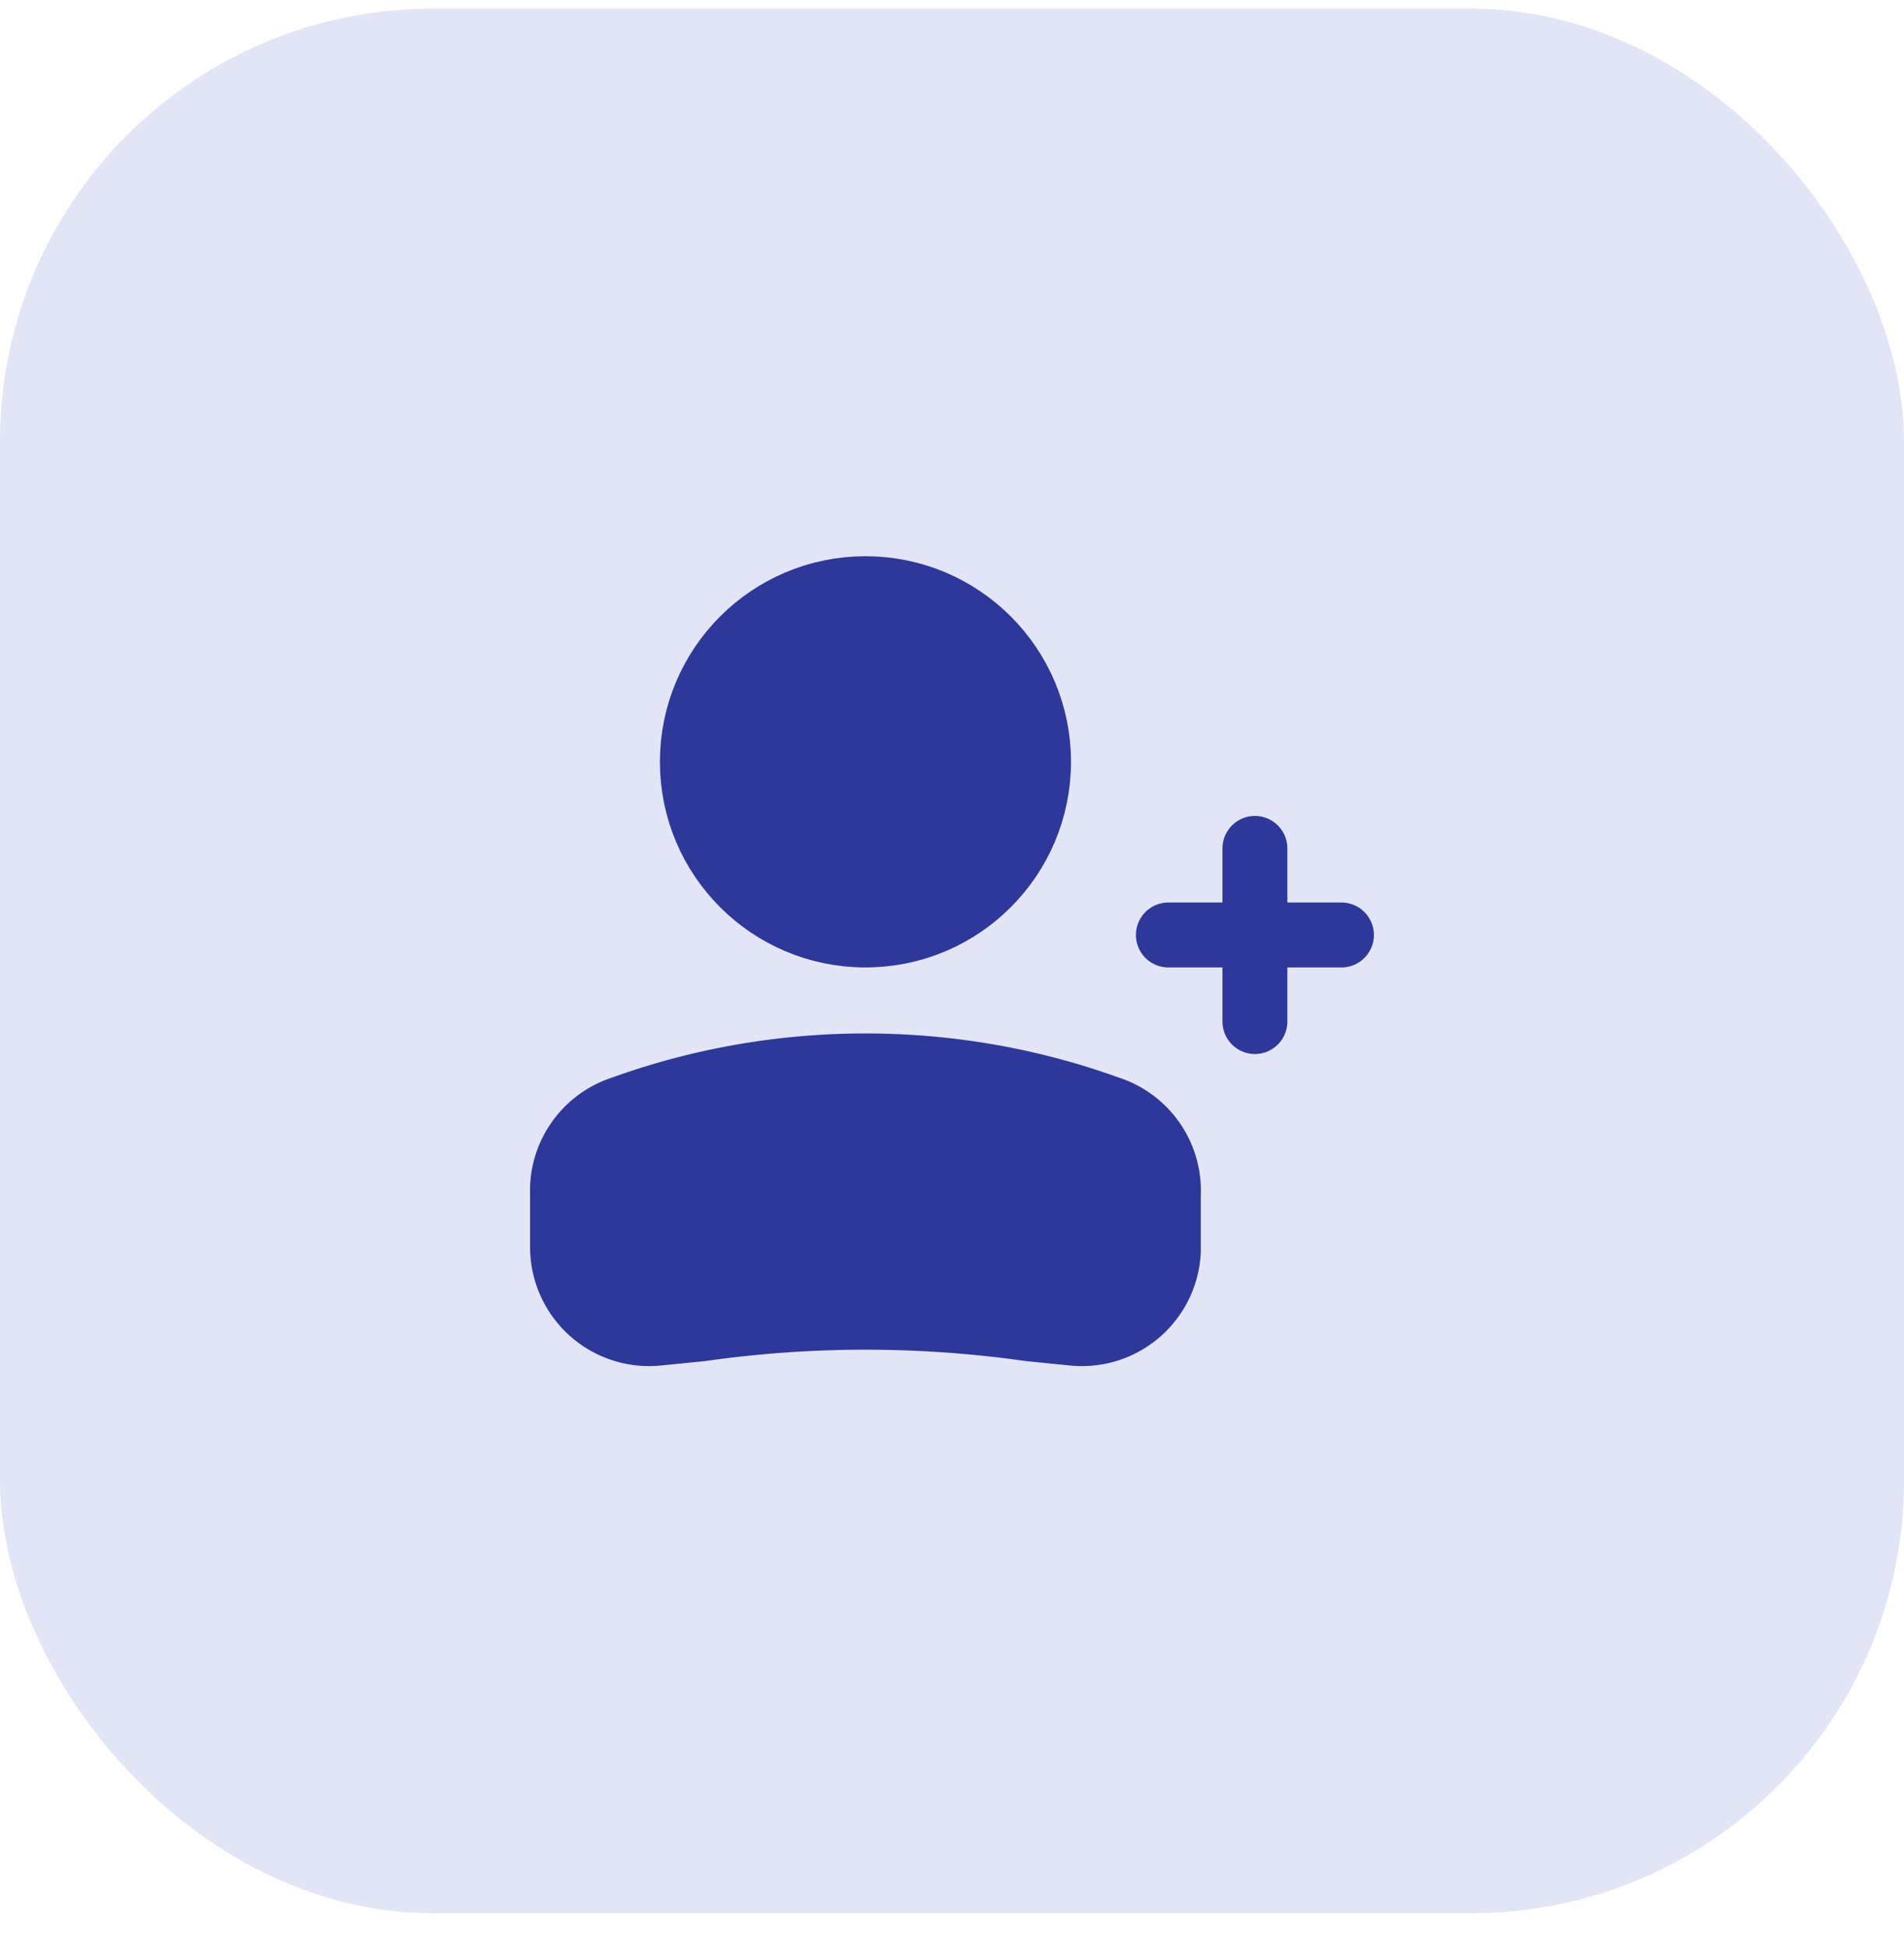 <svg xmlns="http://www.w3.org/2000/svg" width="44" height="45" fill="none"><rect width="44" height="44" y=".2" fill="#E2E5F6" rx="10"/><circle cx="4" cy="4" r="4" fill="#2D389A" stroke="#2D389A" stroke-width="1.5" transform="matrix(-1 0 0 1 24 13.6)"/><path fill="#2D389A" stroke="#2D389A" stroke-width="1.5" d="M13 27.6a2 2 0 0 1 1.4-2c3.6-1.3 7.6-1.3 11.2 0a2 2 0 0 1 1.4 2v1.3a2 2 0 0 1-2.2 1.9l-1-.1a27 27 0 0 0-7.6 0l-1 .1a2 2 0 0 1-2.2-2v-1.2Z"/><path stroke="#2D389A" stroke-linecap="round" stroke-linejoin="round" stroke-width="1.5" d="M27 21.6h4M29 19.6v4"/></svg>
